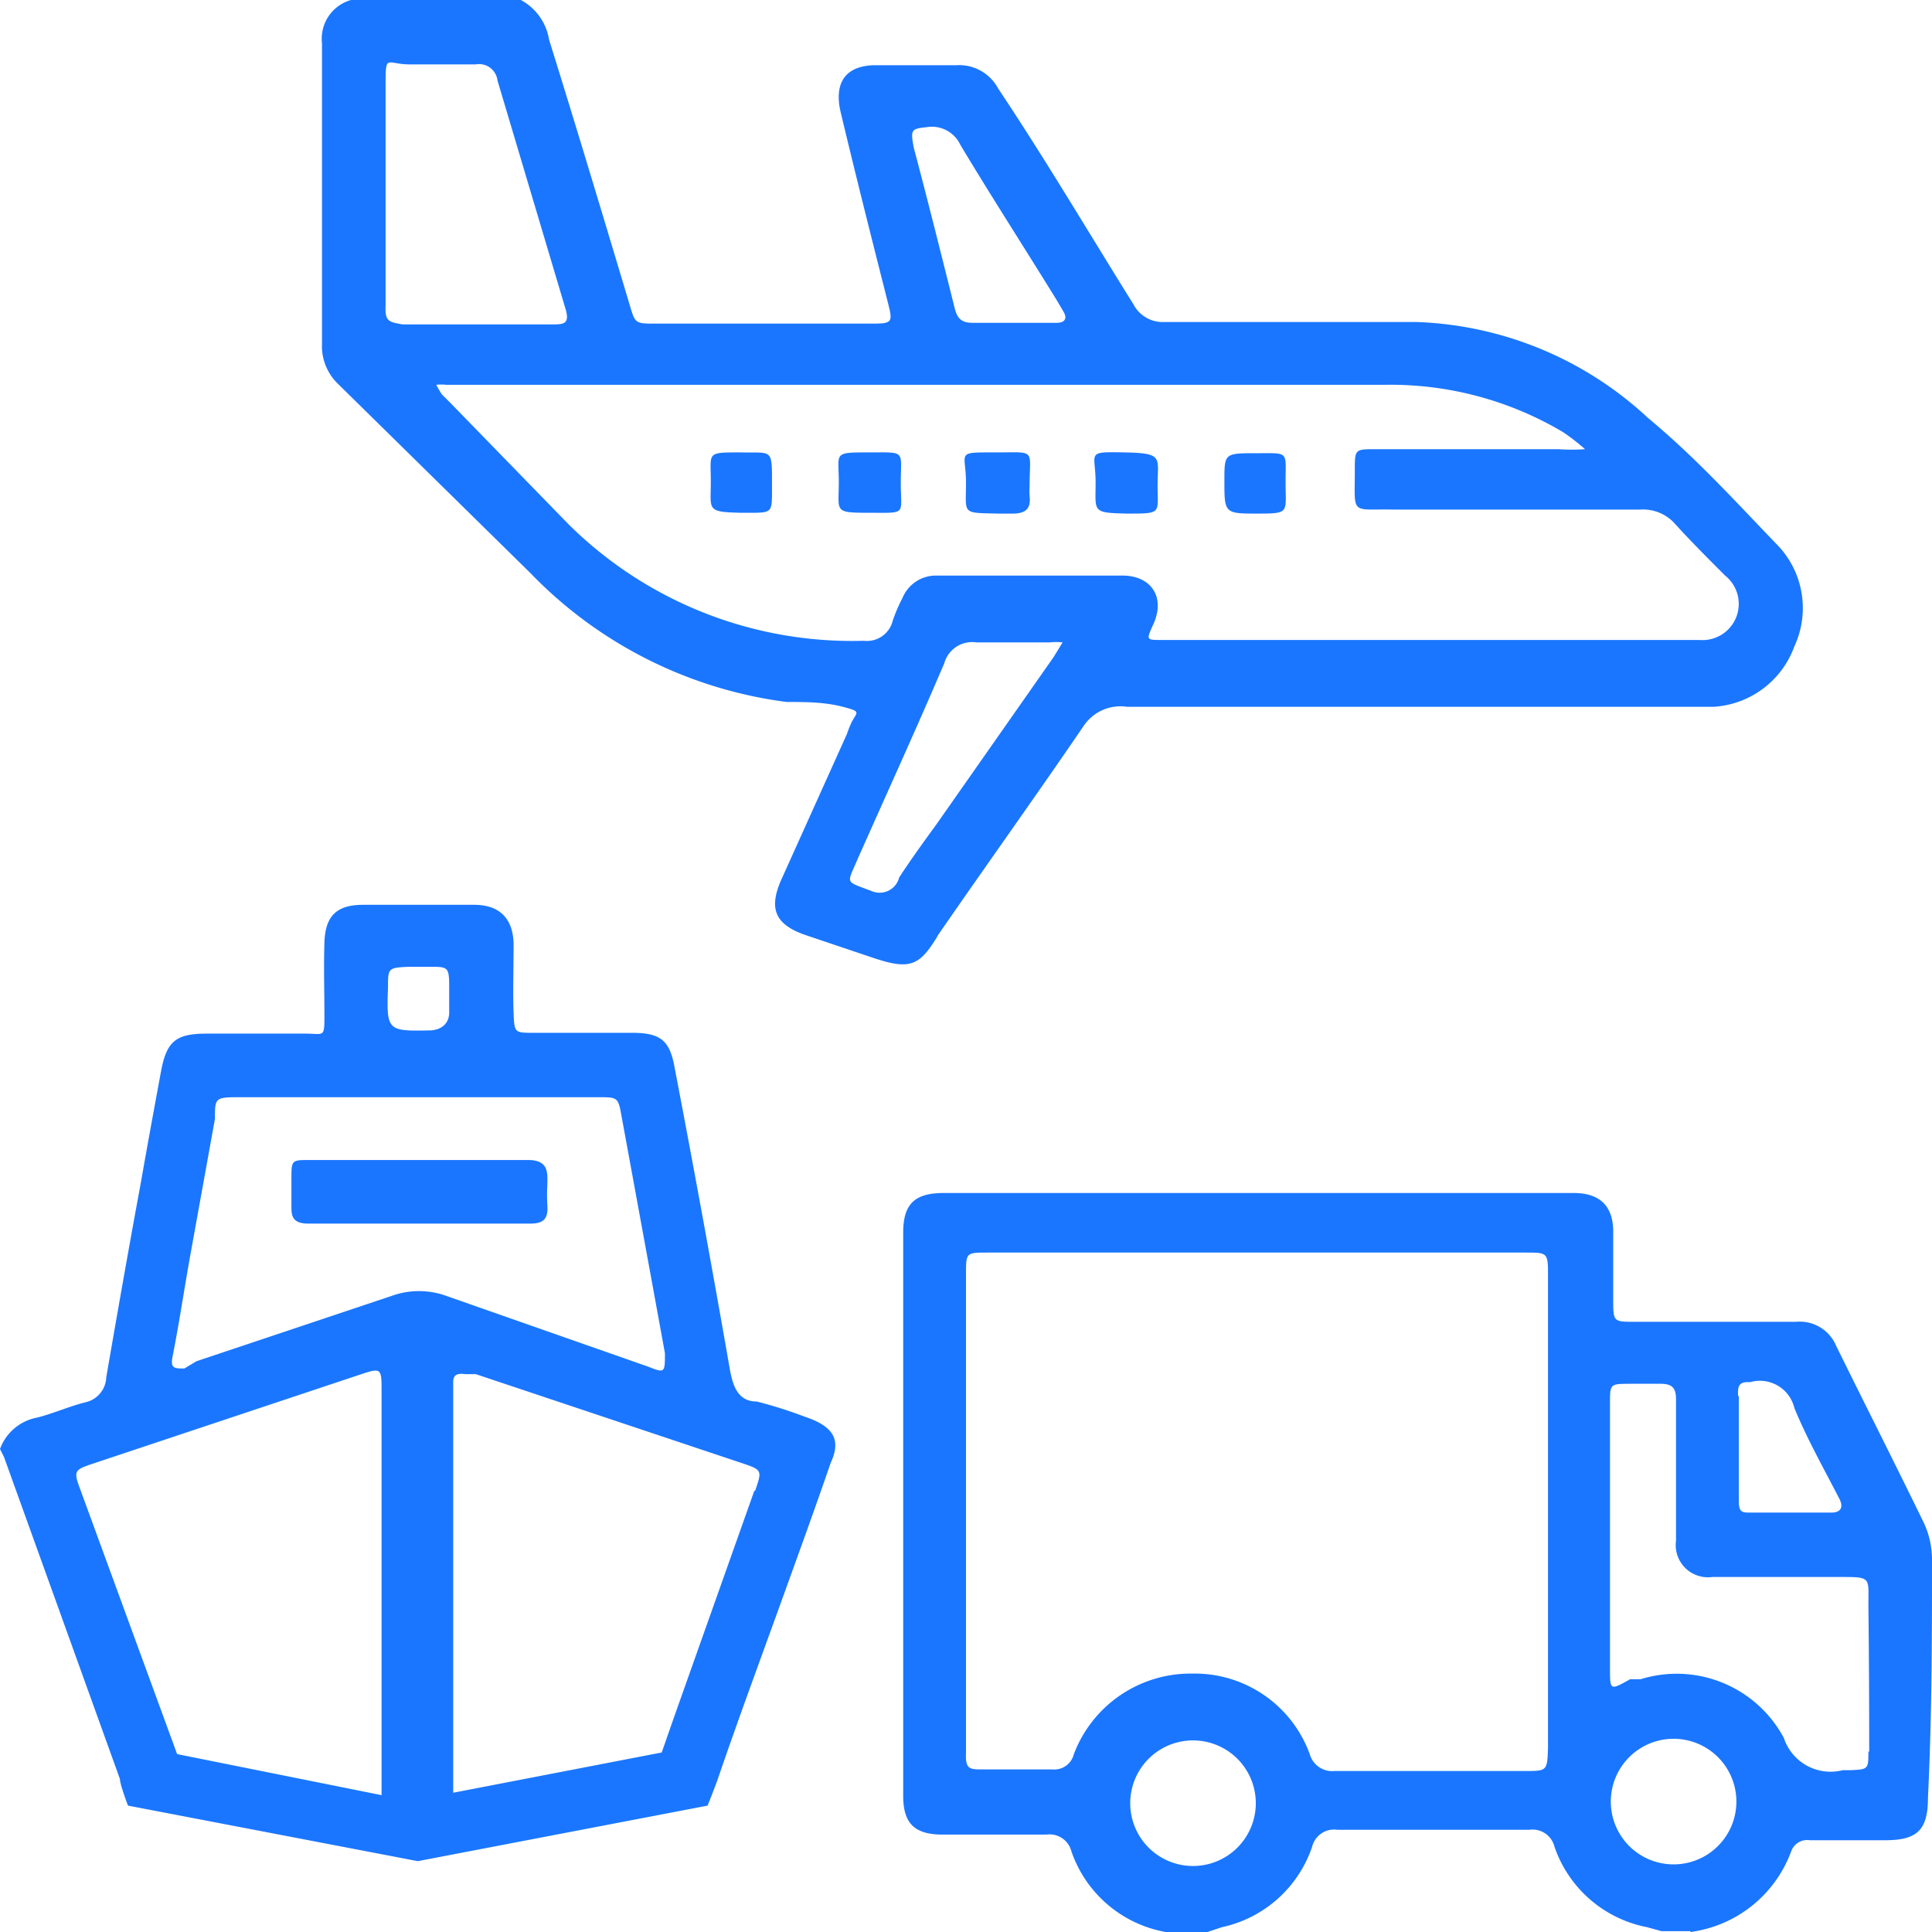 <svg id="Слой_1" data-name="Слой 1" xmlns="http://www.w3.org/2000/svg" width="24" height="24" viewBox="0 0 24 24"><defs><style>.cls-1{fill:#1a76ff;}</style></defs><title>2024</title><path class="cls-1" d="M24,19.37a1.08,1.08,0,0,0-.1-.45c-.36-.74-.73-1.47-1.09-2.2a.49.49,0,0,0-.5-.3h-2c-.27,0-.27,0-.27-.28s0-.56,0-.84-.13-.48-.49-.48H11.72c-.36,0-.5.14-.5.49q0,3.49,0,7c0,.34.14.48.49.48H13a.28.28,0,0,1,.31.21,1.52,1.52,0,0,0,1.17,1l.15,0H15l.18-.06a1.52,1.52,0,0,0,1.12-1,.28.28,0,0,1,.31-.21H19a.28.28,0,0,1,.31.21,1.52,1.52,0,0,0,1.15,1l.18.05H21L21,24a1.55,1.55,0,0,0,1.25-1,.21.21,0,0,1,.23-.14h.94c.4,0,.53-.13.53-.53C24,21.29,24,20.33,24,19.37Zm-9.18,3.81a.78.78,0,0,1,0-1.56.78.78,0,0,1,0,1.56ZM18.94,22H16.58a.29.29,0,0,1-.31-.21,1.52,1.52,0,0,0-1.46-1,1.55,1.55,0,0,0-1.47,1,.25.25,0,0,1-.27.19H12.2c-.15,0-.21,0-.2-.2,0-.35,0-.7,0-1.05q0-2.45,0-4.9c0-.27,0-.27.27-.27h6.68c.27,0,.28,0,.28.27q0,2.94,0,5.88C19.22,22,19.22,22,18.94,22Zm2.65-4.67c0-.1,0-.17.15-.16h0a.44.44,0,0,1,.55.32c.16.39.37.76.56,1.13.06.12,0,.17-.1.17H21.75c-.11,0-.15,0-.15-.15s0-.45,0-.68S21.6,17.56,21.6,17.35Zm-.8,5.83a.78.78,0,0,1,0-1.56.78.78,0,0,1,0,1.56Zm2.42-1.41c0,.23,0,.23-.23.24h-.09a.61.61,0,0,1-.73-.4,1.51,1.51,0,0,0-1.78-.73l-.13,0C20,21,20,21,20,20.73q0-.82,0-1.64c0-.55,0-1.11,0-1.66,0-.23,0-.24.23-.24h.4c.14,0,.19.05.19.19,0,.47,0,.94,0,1.41,0,.12,0,.23,0,.35a.4.4,0,0,0,.45.45h1.59c.39,0,.35,0,.35.36Q23.22,20.86,23.22,21.77ZM10,17.6a5.48,5.48,0,0,0-.6-.19c-.22,0-.29-.17-.33-.38-.22-1.26-.45-2.52-.69-3.77-.06-.34-.18-.43-.53-.43H6.63c-.24,0-.24,0-.25-.25s0-.56,0-.84-.13-.5-.49-.5H4.51c-.33,0-.47.14-.48.47s0,.59,0,.89,0,.24-.24.24H2.57c-.38,0-.5.09-.57.47s-.17.92-.25,1.38c-.15.81-.29,1.61-.43,2.42a.33.33,0,0,1-.26.31c-.2.05-.4.14-.6.19A.61.61,0,0,0,0,18V18l.05.1q.72,2,1.44,4c0,.07.1.33.1.33l3.6.69,3.6-.69s.1-.25.13-.34c.25-.73.52-1.46.78-2.18s.42-1.16.62-1.74C10.45,17.89,10.36,17.72,10,17.6ZM4.82,12.26c0-.23,0-.24.26-.25h.26c.22,0,.24,0,.24.24s0,.22,0,.33-.07.21-.23.22C4.81,12.81,4.8,12.81,4.82,12.26ZM2.2,21.79,1,18.51c-.09-.24-.08-.25.16-.33l3.33-1.11c.24-.08.25-.07.25.19,0,.06,0,.13,0,.19q0,2.31,0,4.62,0,.11,0,.23ZM4.86,16.1l-2.42.81L2.29,17c-.12,0-.17,0-.15-.13.08-.4.14-.8.21-1.2l.32-1.77c0-.27,0-.27.33-.27H7.43c.24,0,.25,0,.29.23q.27,1.47.54,2.95c0,.24,0,.25-.2.17L5.55,16.1A1,1,0,0,0,4.86,16.1Zm4.51,2.42-1,2.82-.15.43-2.59.5s0,0,0,0,0-.16,0-.23q0-2.32,0-4.64c0-.07,0-.14,0-.21s0-.14.15-.12l.13,0,3.29,1.1C9.47,18.26,9.47,18.26,9.38,18.52ZM6.56,14.41H3.85c-.23,0-.23,0-.23.24s0,.22,0,.33,0,.22.21.22H6.59c.16,0,.22-.06.21-.22s0-.22,0-.33S6.79,14.41,6.56,14.41ZM11.19,6c0-.41.07-.38-.39-.38s-.38,0-.38.37-.07.38.39.38S11.19,6.4,11.19,6Zm-2-.38c-.42,0-.36,0-.36.36s-.06.38.38.39H9.3c.29,0,.29,0,.29-.28,0,0,0,0,0-.07C9.59,5.56,9.6,5.63,9.19,5.62Zm2.46,6c.6-.87,1.21-1.72,1.81-2.6A.55.55,0,0,1,14,8.78h7.29a1.14,1.14,0,0,0,1-.75,1.13,1.13,0,0,0-.23-1.28c-.51-.53-1-1.07-1.59-1.56A4.44,4.44,0,0,0,17.59,4c-1,0-2.08,0-3.12,0a.41.41,0,0,1-.39-.22C13.53,2.9,13,2,12.4,1.1a.55.55,0,0,0-.52-.29h-1c-.37,0-.52.21-.44.57.19.8.39,1.59.59,2.38.06.24.06.26-.19.26H8.14c-.25,0-.25,0-.32-.24-.33-1.1-.66-2.2-1-3.29A.68.68,0,0,0,6.47,0H4.36A.5.5,0,0,0,4,.54C4,1.79,4,3,4,4.27a.65.65,0,0,0,.2.5L6.59,7.12a5.38,5.38,0,0,0,3.18,1.6c.23,0,.47,0,.7.06s.18.06.11.19a1.54,1.54,0,0,0-.06.15L9.7,10.94c-.15.35-.07.54.29.67l.86.29C11.3,12.05,11.42,12,11.64,11.64ZM11.51,1.58a.39.39,0,0,1,.42.22c.39.65.81,1.3,1.21,1.95l.07.12c.06.1,0,.14-.08.14H12.08c-.14,0-.19-.06-.22-.18-.17-.68-.34-1.36-.51-2C11.31,1.61,11.32,1.6,11.51,1.58ZM4.79,3.8c0-.47,0-.94,0-1.4s0-.87,0-1.31,0-.29.3-.29h.82A.23.23,0,0,1,6.18,1c.28.94.56,1.88.84,2.82.06.19,0,.21-.14.21H5C4.84,4,4.78,4,4.79,3.8ZM7.06,6.51,5.59,5l-.1-.1a1,1,0,0,1-.07-.12.56.56,0,0,1,.12,0H17.21a4.2,4.2,0,0,1,2.21.59,2.75,2.75,0,0,1,.27.21,2.4,2.4,0,0,1-.33,0H17.09c-.26,0-.26,0-.26.26,0,.57-.06.48.48.49h3.07a.53.53,0,0,1,.43.18c.2.22.41.43.62.64a.45.45,0,0,1-.32.8H14.43c-.19,0-.19,0-.11-.18.16-.33,0-.61-.36-.62H11.64a.45.45,0,0,0-.43.28,2,2,0,0,0-.12.28.33.33,0,0,1-.36.25A5,5,0,0,1,7.06,6.51Zm3.77,4.56c-.34-.13-.31-.08-.18-.39.36-.81.73-1.62,1.08-2.44a.36.36,0,0,1,.4-.26c.3,0,.61,0,.91,0a.73.73,0,0,1,.16,0l-.11.18-1.45,2.07c-.16.22-.32.44-.47.67A.25.25,0,0,1,10.83,11.07ZM14,6.38c.44,0,.38,0,.38-.35s.08-.4-.41-.41-.36,0-.36.37S13.56,6.37,14,6.38Zm1.59,0c.44,0,.38,0,.38-.39s.05-.36-.36-.36-.4,0-.4.37S15.22,6.38,15.6,6.38Zm-3.2,0h.19c.16,0,.23-.06.21-.22a1.11,1.11,0,0,1,0-.12c0-.47.09-.42-.42-.42S12,5.61,12,6,11.94,6.37,12.4,6.38Z"/></svg>